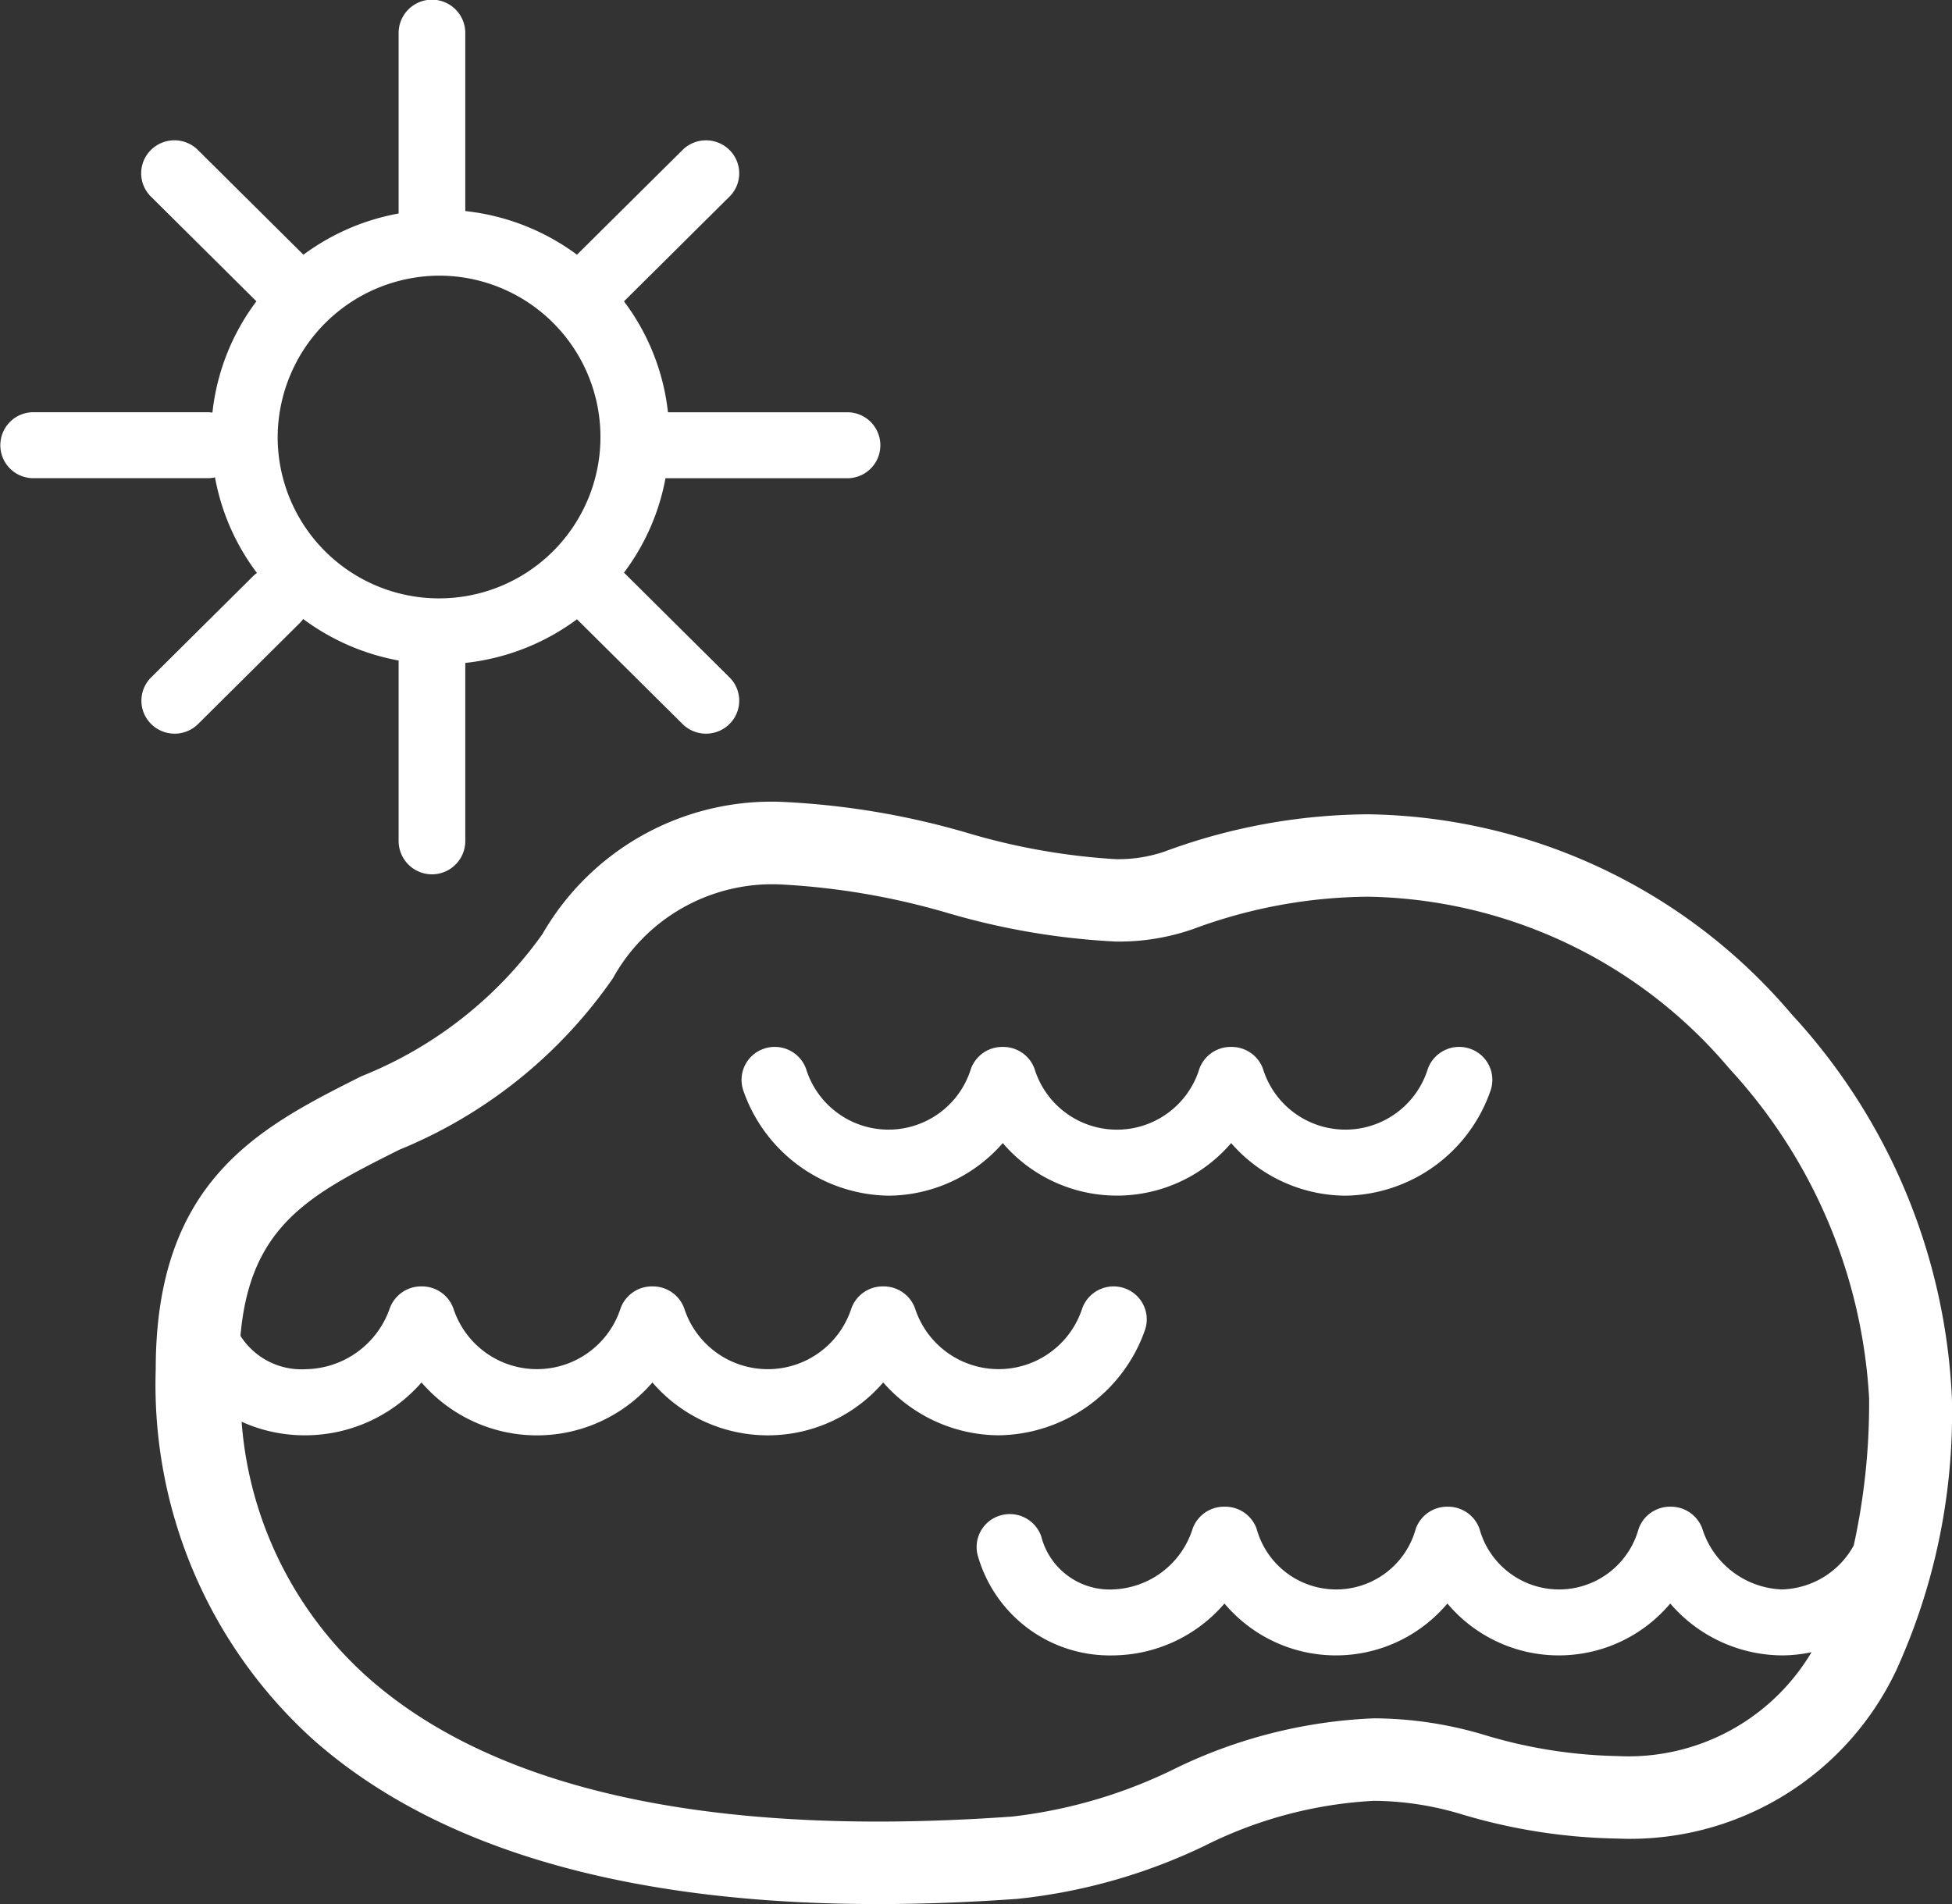 <svg xmlns="http://www.w3.org/2000/svg" width="41" height="40" viewBox="0 0 41 40">
  <rect x="0" y="0" width="41" height="40" fill="#333333" stroke="none"/>
  <defs>
    <style>
      .cls-1 {
        fill: #fff;
        fill-rule: evenodd;
      }
    </style>
  </defs>
  <path id="teich.svg" class="cls-1" d="M129.859,859.014a3.207,3.207,0,0,0,2.4,1.105,3.277,3.277,0,0,0,3.046-2.2,0.691,0.691,0,0,0-.422-0.885,0.7,0.7,0,0,0-.892.418,1.812,1.812,0,0,1-3.464,0,0.7,0.7,0,0,0-.647-0.458h-0.043a0.7,0.7,0,0,0-.645.458,1.811,1.811,0,0,1-3.463,0,0.7,0.7,0,0,0-.647-0.458h-0.044a0.7,0.7,0,0,0-.644.458,1.812,1.812,0,0,1-3.464,0,0.7,0.7,0,0,0-.892-0.418,0.691,0.691,0,0,0-.422.885,3.279,3.279,0,0,0,3.046,2.2,3.207,3.207,0,0,0,2.4-1.105A3.158,3.158,0,0,0,129.859,859.014Zm11.772-2.707a11.868,11.868,0,0,0-8.9-4.2,12.483,12.483,0,0,0-4.271.783,3,3,0,0,1-1.034.159,13.8,13.8,0,0,1-3.1-.549,16.546,16.546,0,0,0-3.947-.656,5.552,5.552,0,0,0-4.986,2.78,8.552,8.552,0,0,1-3.8,2.985c-2.125,1.068-4.322,2.172-4.322,6.152a10.048,10.048,0,0,0,3.324,7.8c2.592,2.283,6.578,3.44,11.846,3.44,0.934,0,1.922-.037,2.936-0.11a11.908,11.908,0,0,0,3.925-1.114,8.965,8.965,0,0,1,3.553-.945,6.481,6.481,0,0,1,1.816.274,12.047,12.047,0,0,0,3.308.519,6.184,6.184,0,0,0,5.847-3.528,13.033,13.033,0,0,0,1.172-5.72A12.723,12.723,0,0,0,141.631,856.307Zm-3.65,15.585a10.286,10.286,0,0,1-2.821-.45,8.184,8.184,0,0,0-2.3-.343,10.48,10.48,0,0,0-4.232,1.082,10.387,10.387,0,0,1-3.371.982c-0.973.069-1.918,0.105-2.81,0.105-4.829,0-8.425-1.011-10.689-3a7.994,7.994,0,0,1-2.683-5.4,3.206,3.206,0,0,0,1.355.285,3.246,3.246,0,0,0,2.424-1.11,3.2,3.2,0,0,0,4.849,0,3.2,3.2,0,0,0,4.848,0,3.248,3.248,0,0,0,2.424,1.11,3.3,3.3,0,0,0,3.07-2.2,0.691,0.691,0,0,0-.419-0.887,0.7,0.7,0,0,0-.893.416,1.846,1.846,0,0,1-3.515,0,0.7,0.7,0,0,0-.645-0.457h-0.045a0.7,0.7,0,0,0-.644.457,1.845,1.845,0,0,1-3.514,0,0.7,0.7,0,0,0-.645-0.457h-0.046a0.7,0.7,0,0,0-.643.457,1.846,1.846,0,0,1-3.515,0,0.7,0.7,0,0,0-.645-0.457h-0.045a0.7,0.7,0,0,0-.643.457,1.9,1.9,0,0,1-1.758,1.282,1.519,1.519,0,0,1-1.379-.7c0.2-2.335,1.482-2.979,3.336-3.91a10.108,10.108,0,0,0,4.485-3.6,3.823,3.823,0,0,1,3.511-1.974,15.248,15.248,0,0,1,3.521.6,15.165,15.165,0,0,0,3.527.6h0a4.719,4.719,0,0,0,1.634-.264,10.739,10.739,0,0,1,3.671-.678,10.142,10.142,0,0,1,7.59,3.614,11.119,11.119,0,0,1,2.933,6.923,13.918,13.918,0,0,1-.323,3.092,1.773,1.773,0,0,1-1.509.924,1.824,1.824,0,0,1-1.671-1.275,0.7,0.7,0,0,0-.65-0.463h-0.038a0.7,0.7,0,0,0-.65.463,1.733,1.733,0,0,1-3.343,0,0.7,0.7,0,0,0-.65-0.463h-0.039a0.7,0.7,0,0,0-.649.463,1.733,1.733,0,0,1-3.343,0,0.7,0.7,0,0,0-.65-0.463H129.7a0.7,0.7,0,0,0-.65.463,1.823,1.823,0,0,1-1.671,1.275,1.484,1.484,0,0,1-1.51-1.119,0.7,0.7,0,0,0-.889-0.425,0.691,0.691,0,0,0-.428.882,2.881,2.881,0,0,0,2.827,2.048,3.121,3.121,0,0,0,2.34-1.09,3.059,3.059,0,0,0,4.682,0,3.058,3.058,0,0,0,4.681,0,3.121,3.121,0,0,0,2.34,1.09,2.976,2.976,0,0,0,.628-0.068A4.472,4.472,0,0,1,137.981,871.892ZM108.16,850.211l2.138-2.124a0.684,0.684,0,0,0,.07-0.083,4.8,4.8,0,0,0,2.005.872v3.792a0.7,0.7,0,0,0,1.4,0v-3.741a4.8,4.8,0,0,0,2.346-.917l2.217,2.2a0.7,0.7,0,0,0,.986,0,0.689,0.689,0,0,0,0-.98l-2.216-2.2a4.725,4.725,0,0,0,.872-1.983h3.82a0.693,0.693,0,1,0,0-1.386h-3.768a4.728,4.728,0,0,0-.924-2.33l2.216-2.2a0.689,0.689,0,0,0,0-.98,0.7,0.7,0,0,0-.986,0l-2.217,2.2a4.8,4.8,0,0,0-2.346-.917v-3.741a0.7,0.7,0,0,0-1.4,0v3.792a4.8,4.8,0,0,0-2,.866l-2.216-2.2a0.7,0.7,0,0,0-.987,0,0.688,0.688,0,0,0,0,.979l2.216,2.2a4.724,4.724,0,0,0-.924,2.338,0.717,0.717,0,0,0-.1-0.008H104.7a0.693,0.693,0,1,0,0,1.386h3.663a0.763,0.763,0,0,0,.153-0.017,4.741,4.741,0,0,0,.881,2.008,0.693,0.693,0,0,0-.084.07l-2.138,2.123a0.689,0.689,0,0,0,0,.98A0.7,0.7,0,0,0,108.16,850.211Zm5.086-9.42a3.39,3.39,0,1,1-3.414,3.39A3.406,3.406,0,0,1,113.246,840.791Z" transform="translate(-104 -835)"/>
</svg>
